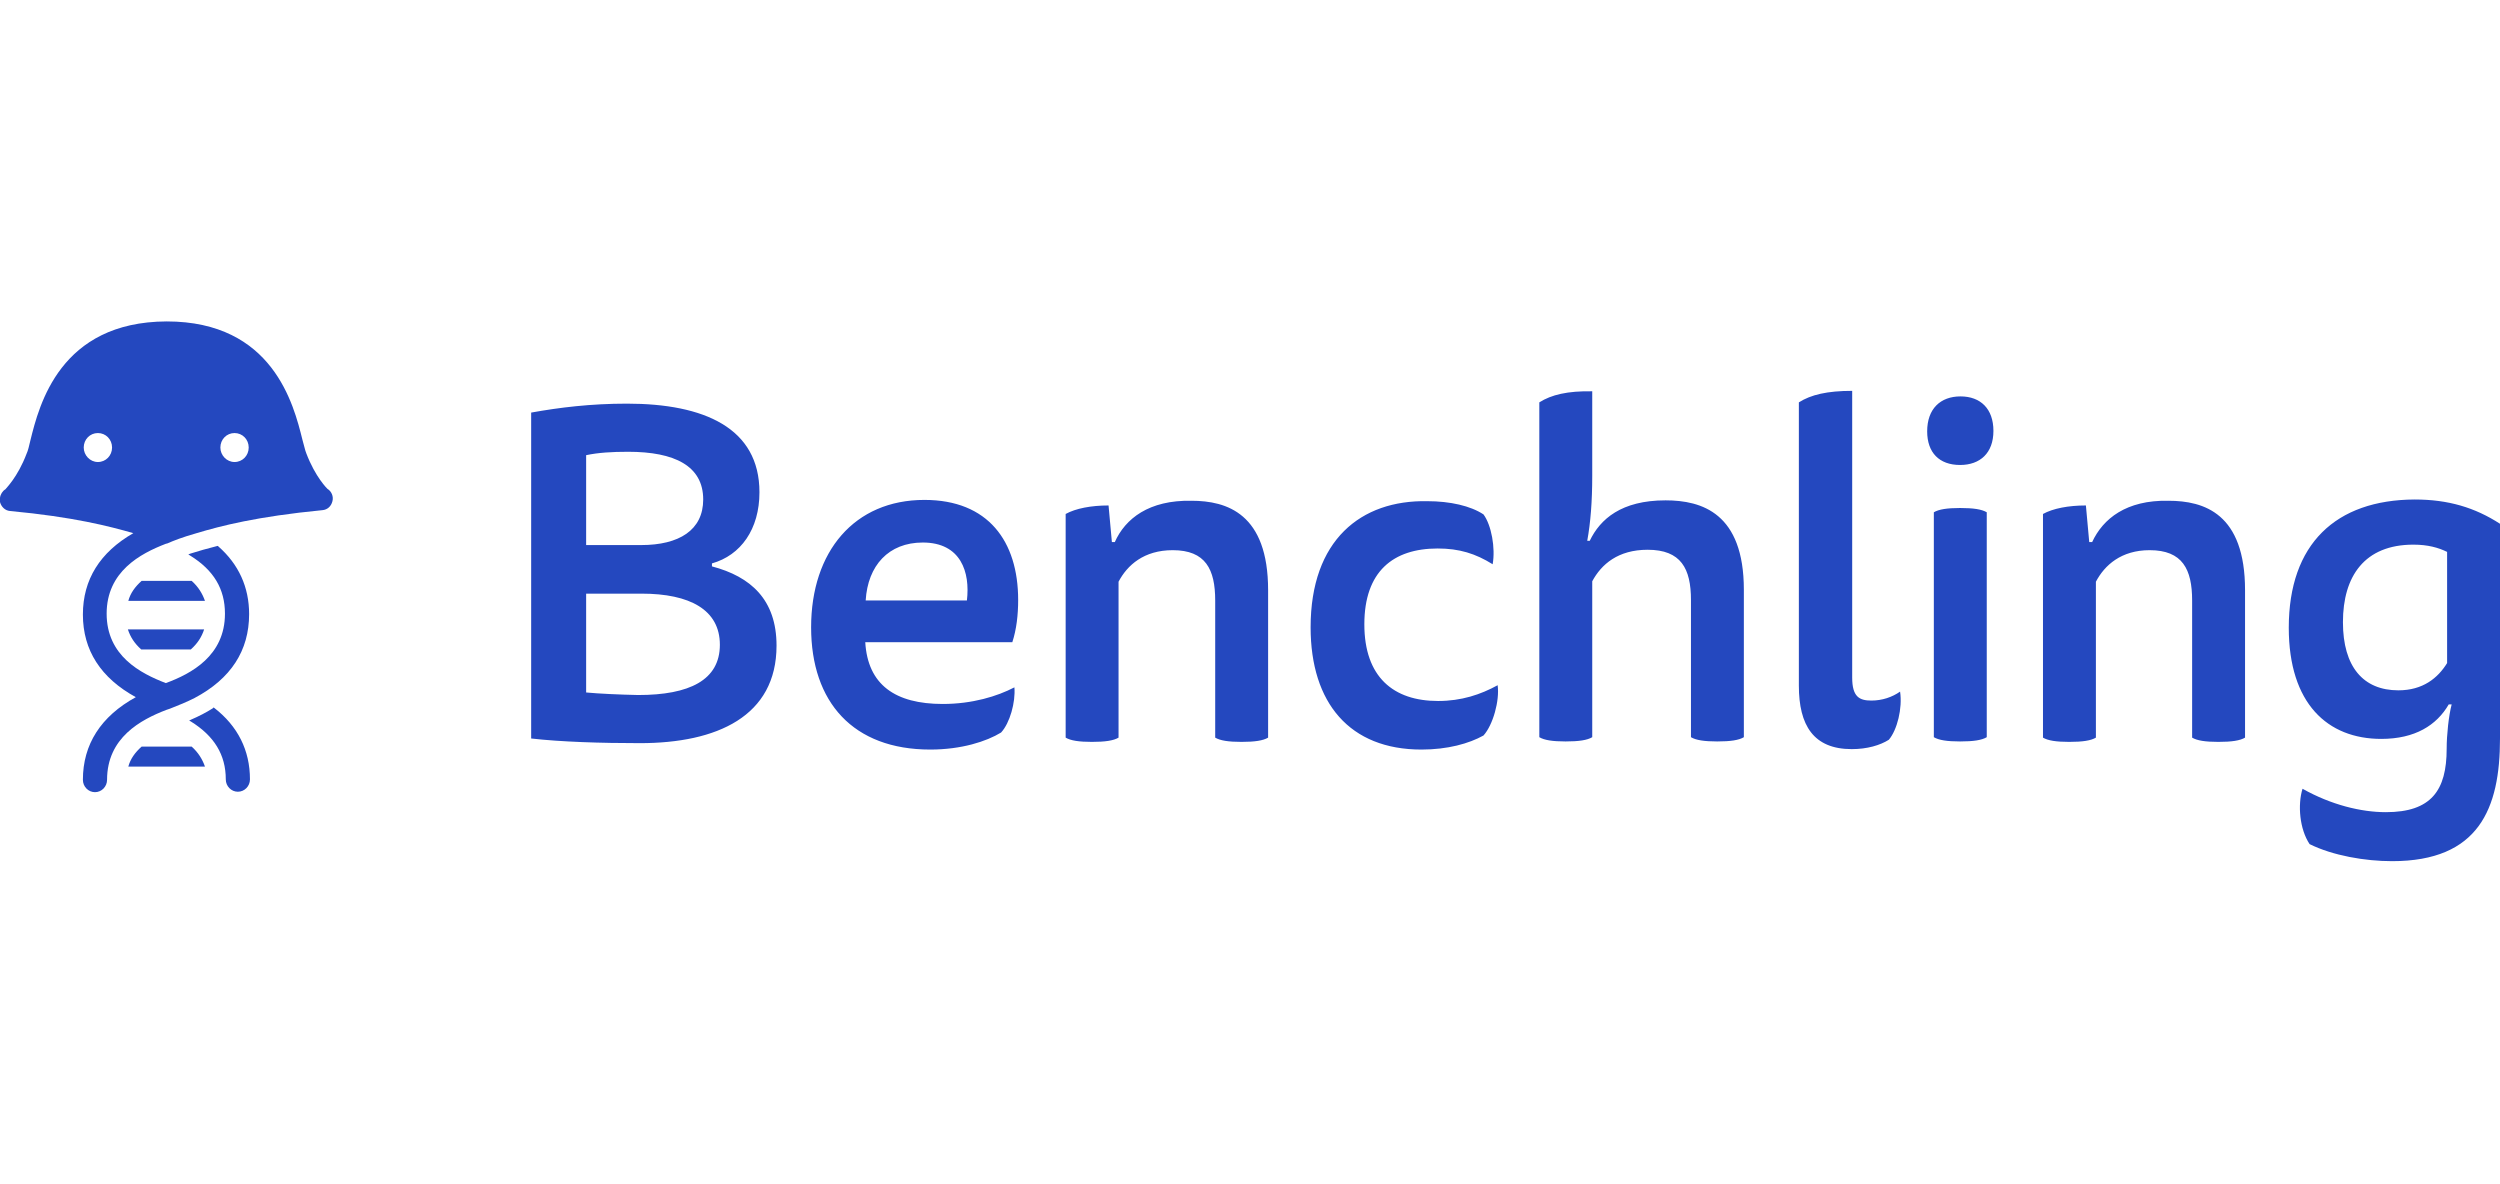 <svg width="114" height="54" viewBox="0 0 114 54" fill="none" xmlns="http://www.w3.org/2000/svg">
<path d="M88.183 23.36V33.616C88.411 33.752 88.791 33.81 89.38 33.81C89.987 33.81 90.368 33.752 90.596 33.616V23.36C90.368 23.224 89.987 23.165 89.38 23.165C88.791 23.165 88.411 23.224 88.183 23.36ZM42.078 24.739C43.825 24.739 44.243 26.099 44.091 27.381H39.475C39.57 25.788 40.52 24.739 42.078 24.739ZM36.987 28.605C36.987 32.023 38.905 34.18 42.42 34.18C43.844 34.18 44.984 33.81 45.649 33.403C46.048 32.975 46.314 32.023 46.257 31.343C45.478 31.751 44.338 32.101 42.99 32.101C40.824 32.101 39.57 31.227 39.456 29.284H46.162C46.352 28.702 46.428 28.041 46.428 27.361C46.428 24.68 45.06 22.796 42.154 22.796C38.962 22.796 36.987 25.147 36.987 28.605ZM50.835 24.719H50.702L50.55 23.049C49.752 23.049 49.05 23.185 48.594 23.437V33.636C48.822 33.772 49.202 33.83 49.791 33.83C50.398 33.83 50.778 33.772 51.006 33.636V26.526C51.405 25.768 52.165 25.088 53.476 25.088C54.977 25.088 55.413 25.963 55.413 27.381V33.636C55.642 33.772 56.022 33.83 56.61 33.83C57.218 33.83 57.598 33.772 57.826 33.636V26.914C57.826 23.418 55.945 22.835 54.331 22.835C52.393 22.796 51.31 23.651 50.835 24.719ZM59.764 28.605C59.764 32.062 61.55 34.18 64.817 34.18C66.014 34.18 66.983 33.908 67.647 33.539C68.084 33.053 68.388 31.946 68.293 31.246C67.514 31.674 66.641 31.965 65.577 31.965C63.544 31.965 62.214 30.877 62.214 28.468C62.214 26.06 63.525 25.011 65.558 25.011C66.546 25.011 67.287 25.244 68.065 25.73C68.198 24.991 68.008 23.942 67.647 23.457C67.059 23.068 66.128 22.854 65.083 22.854C62.062 22.796 59.764 24.622 59.764 28.605ZM95.402 24.719H95.269L95.117 23.049C94.319 23.049 93.616 23.185 93.16 23.437V33.636C93.388 33.772 93.768 33.83 94.357 33.83C94.965 33.83 95.345 33.772 95.573 33.636V26.526C95.972 25.768 96.731 25.088 98.024 25.088C99.525 25.088 99.961 25.963 99.961 27.381V33.636C100.189 33.772 100.569 33.83 101.158 33.83C101.766 33.83 102.146 33.772 102.374 33.636V26.914C102.374 23.418 100.512 22.835 98.878 22.835C96.96 22.796 95.896 23.651 95.402 24.719ZM106.838 28.371C106.838 26.273 107.826 24.836 110.049 24.836C110.713 24.836 111.189 24.972 111.588 25.166V30.236C111.169 30.916 110.485 31.479 109.365 31.479C107.769 31.479 106.838 30.411 106.838 28.371ZM104.368 28.624C104.368 32.082 106.135 33.694 108.586 33.694C110.124 33.694 111.112 33.072 111.663 32.12H111.796C111.663 32.626 111.568 33.5 111.568 34.141C111.568 36.044 110.865 37.035 108.795 37.035C107.674 37.035 106.306 36.705 104.995 35.967C104.767 36.705 104.862 37.812 105.318 38.492C106.382 39.017 107.845 39.269 109.08 39.269C113.031 39.269 114 36.88 114 33.675V23.884C112.86 23.146 111.644 22.777 110.106 22.777C106.515 22.796 104.368 24.797 104.368 28.624ZM26.728 31.577V27.07H29.255C31.459 27.07 32.826 27.808 32.826 29.401C32.826 31.013 31.439 31.693 29.103 31.693C28.229 31.674 27.355 31.635 26.728 31.577ZM26.728 20.756C27.279 20.64 27.887 20.601 28.647 20.601C30.756 20.601 32.066 21.242 32.066 22.777C32.066 24.175 30.965 24.855 29.236 24.855H26.728V20.756ZM24.221 18.814V33.675C25.57 33.83 27.412 33.888 29.179 33.888C32.693 33.888 35.41 32.664 35.41 29.44C35.41 27.342 34.232 26.293 32.465 25.827V25.691C33.776 25.322 34.631 24.137 34.631 22.447C34.631 19.513 32.104 18.406 28.59 18.406C26.937 18.406 25.512 18.581 24.221 18.814ZM87.879 19.669C87.879 20.64 88.43 21.203 89.38 21.203C90.292 21.203 90.9 20.659 90.9 19.649C90.9 18.639 90.311 18.076 89.399 18.076C88.487 18.076 87.879 18.639 87.879 19.669ZM70.193 18.348V33.616C70.421 33.752 70.801 33.81 71.39 33.81C71.998 33.81 72.378 33.752 72.606 33.616V26.506C73.024 25.73 73.784 25.069 75.132 25.069C76.652 25.069 77.108 25.924 77.108 27.361V33.616C77.336 33.752 77.716 33.81 78.305 33.81C78.912 33.81 79.293 33.752 79.52 33.616V26.895C79.52 23.398 77.602 22.816 75.949 22.816C73.935 22.816 72.967 23.67 72.492 24.661H72.378C72.53 23.826 72.606 22.874 72.606 21.689V17.843C71.485 17.823 70.744 17.998 70.193 18.348ZM82.028 18.348V31.266C82.028 33.072 82.693 34.16 84.441 34.16C85.143 34.16 85.733 33.985 86.131 33.733C86.511 33.286 86.758 32.295 86.644 31.538C86.283 31.79 85.827 31.946 85.334 31.946C84.782 31.946 84.46 31.771 84.46 30.897V17.823C83.32 17.823 82.579 17.998 82.028 18.348Z" fill="#2448BF"/>
<path d="M6.459 34.044C6.155 34.316 5.946 34.607 5.851 34.957H9.346C9.232 34.627 9.043 34.316 8.739 34.044H6.459ZM9.707 32.296C9.403 32.49 9.062 32.665 8.701 32.82L8.625 32.859L8.701 32.898C9.764 33.558 10.296 34.413 10.296 35.54C10.296 35.85 10.543 36.103 10.847 36.103C11.151 36.103 11.398 35.85 11.398 35.54C11.398 34.219 10.847 33.111 9.764 32.276L9.745 32.257L9.707 32.296ZM5.832 28.702C5.946 29.052 6.136 29.343 6.44 29.615H8.701C9.005 29.343 9.194 29.052 9.308 28.702H5.832ZM6.459 26.487C6.155 26.759 5.946 27.051 5.851 27.4H9.346C9.232 27.07 9.043 26.759 8.739 26.487H6.459ZM3.818 20.407C3.818 20.038 4.103 19.747 4.464 19.747C4.825 19.747 5.11 20.038 5.11 20.407C5.11 20.776 4.825 21.068 4.464 21.068C4.103 21.068 3.818 20.757 3.818 20.407ZM10.049 20.407C10.049 20.038 10.334 19.747 10.695 19.747C11.056 19.747 11.341 20.038 11.341 20.407C11.341 20.776 11.056 21.068 10.695 21.068C10.334 21.068 10.049 20.757 10.049 20.407ZM1.387 20.077C1.33 20.329 1.273 20.563 1.216 20.679C0.798 21.786 0.247 22.291 0.247 22.311C0.114 22.389 0.019 22.544 0 22.699V22.835C0 22.855 0 22.874 0 22.894C0.057 23.107 0.228 23.282 0.456 23.302C3.362 23.573 4.996 24.001 6.079 24.312C4.559 25.186 3.78 26.429 3.78 28.022C3.78 29.654 4.597 30.916 6.193 31.791C4.597 32.665 3.78 33.947 3.78 35.559C3.78 35.87 4.027 36.123 4.331 36.123C4.635 36.123 4.882 35.87 4.882 35.559C4.882 33.636 6.421 32.82 7.58 32.373C7.637 32.354 7.694 32.334 7.751 32.315C8.15 32.16 8.53 32.004 8.872 31.829C10.524 30.955 11.36 29.673 11.36 28.003C11.36 26.779 10.885 25.73 9.954 24.914L9.935 24.895H9.916C9.46 25.011 9.043 25.128 8.682 25.244L8.587 25.283L8.682 25.341C9.745 26.002 10.258 26.856 10.258 27.983C10.258 29.906 8.72 30.722 7.561 31.149C6.402 30.703 4.863 29.906 4.863 27.983C4.863 26.06 6.402 25.244 7.561 24.797L7.637 24.778C7.903 24.661 8.283 24.506 8.966 24.312C10.068 23.982 11.702 23.554 14.704 23.263C14.931 23.243 15.102 23.088 15.159 22.855C15.216 22.641 15.121 22.408 14.931 22.291C14.931 22.291 14.381 21.767 13.963 20.66C13.906 20.524 13.868 20.31 13.792 20.058C13.393 18.445 12.443 14.657 7.599 14.657C2.736 14.677 1.786 18.465 1.387 20.077Z" fill="#2448BF"/>
</svg>
